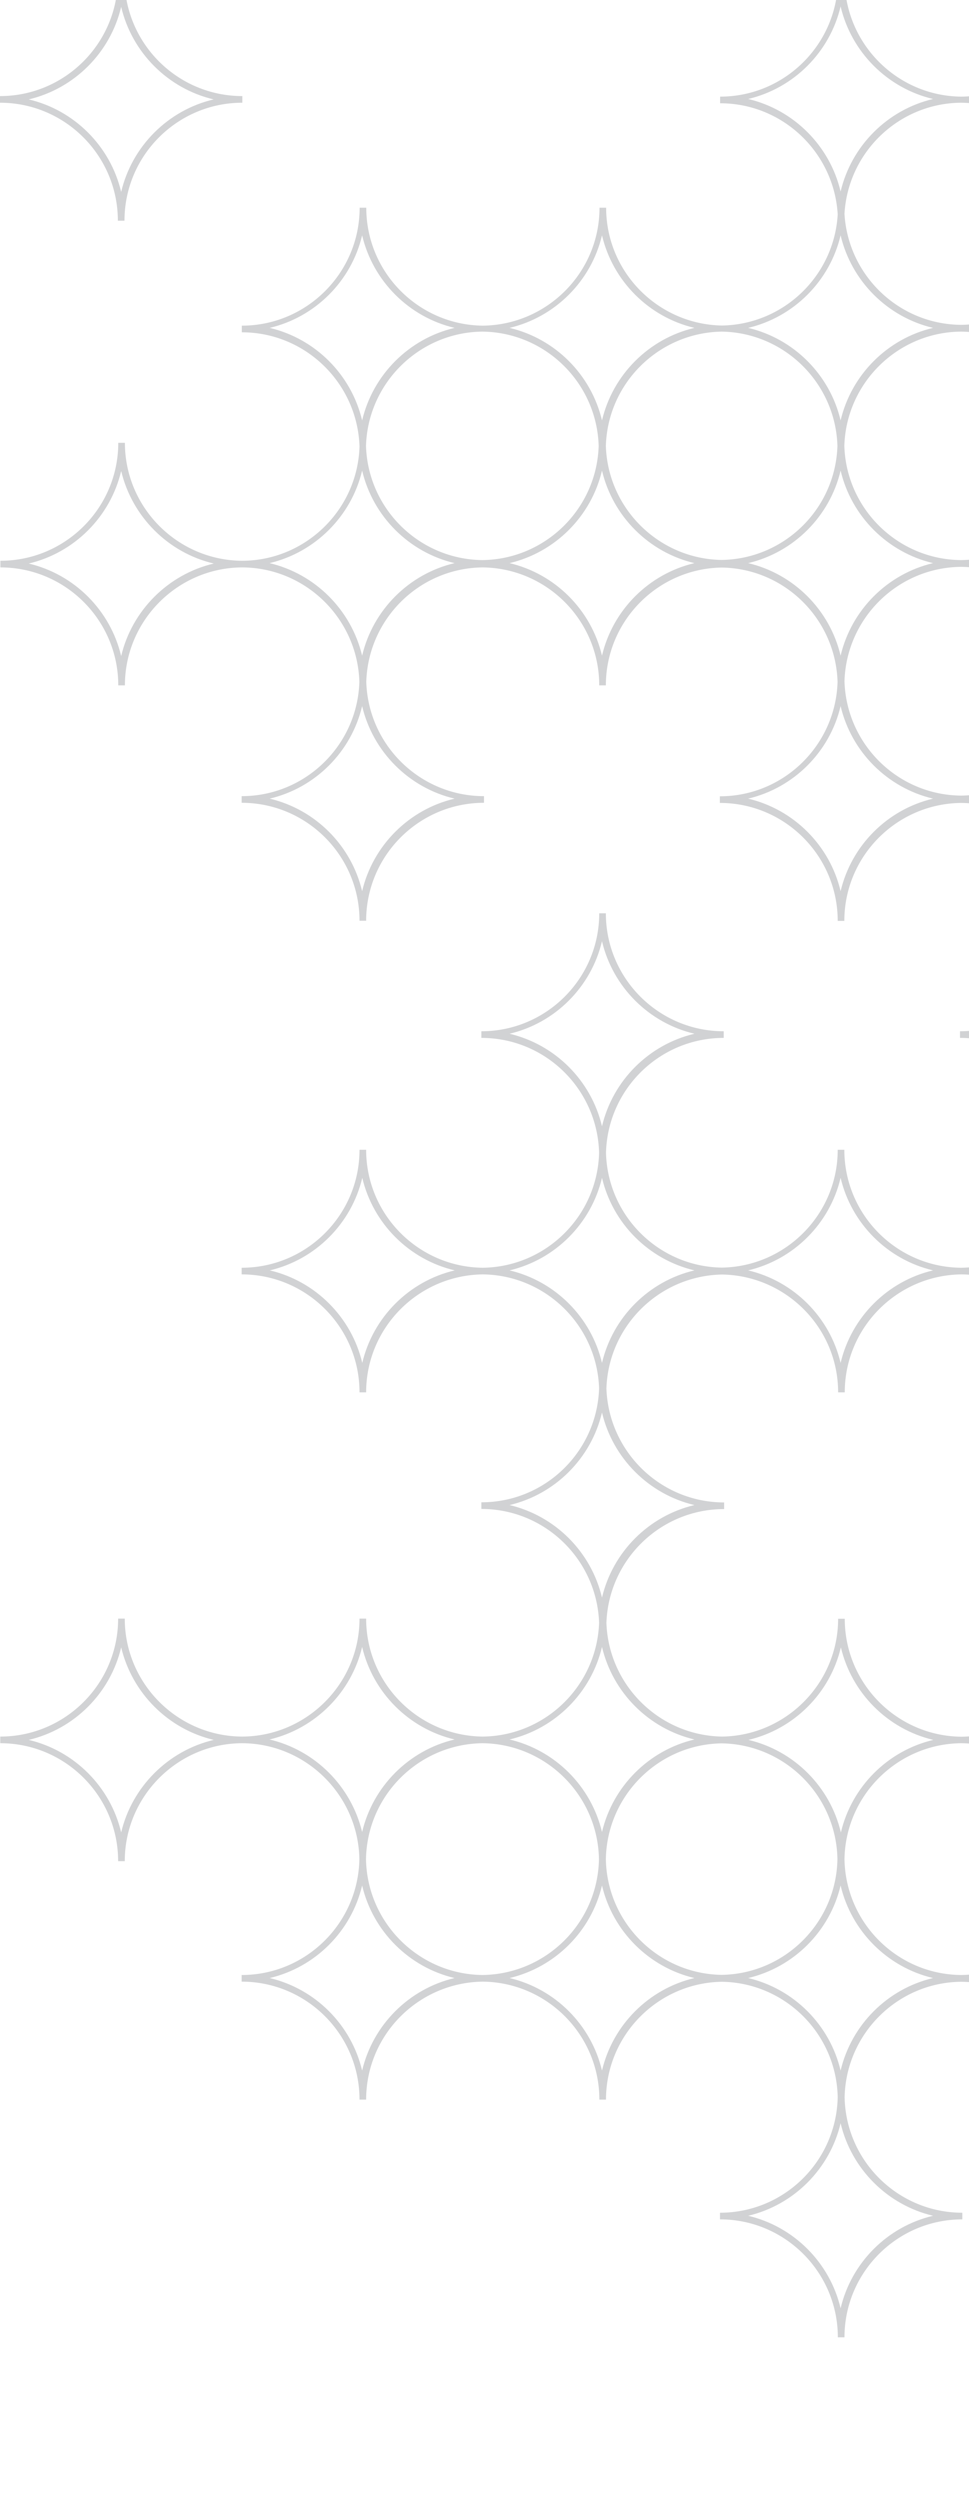 <svg xmlns="http://www.w3.org/2000/svg" width="116" height="299" viewBox="0 0 116 299" fill="none"><path d="M187.299 250.535H186.506C186.506 258.251 180.278 264.529 172.596 264.644C164.996 264.545 158.85 258.416 158.701 250.833C158.867 243.184 165.112 237.021 172.794 237.021V236.228C165.012 236.228 158.685 229.901 158.685 222.119H157.892C157.892 229.868 151.614 236.179 143.882 236.228C136.233 236.179 130.021 230 129.889 222.367C130.021 214.701 136.282 208.506 143.981 208.506V207.713C136.2 207.713 129.872 201.385 129.872 193.604H129.079C129.079 201.336 122.818 207.63 115.102 207.713C107.387 207.647 101.126 201.352 101.126 193.604H100.333C100.333 201.303 94.121 207.581 86.455 207.696C78.954 207.581 72.858 201.567 72.594 194.1C72.858 186.549 79.07 180.486 86.686 180.486V179.693C79.07 179.693 72.858 173.613 72.594 166.063C72.841 158.579 78.938 152.566 86.455 152.433C94.121 152.566 100.333 158.827 100.333 166.526H101.126C101.126 158.794 107.387 152.5 115.102 152.417C122.818 152.483 129.079 158.778 129.079 166.526H129.872C129.872 158.778 136.15 152.466 143.882 152.417C151.465 152.466 157.628 158.53 157.875 166.047C157.628 173.613 151.416 179.677 143.783 179.677V180.47C151.564 180.47 157.892 186.797 157.892 194.579H158.685C158.685 186.863 164.913 180.585 172.596 180.47C180.113 180.569 186.226 186.582 186.49 194.083C186.226 201.633 180.014 207.696 172.397 207.696V208.489C180.179 208.489 186.506 214.817 186.506 222.598H187.299C187.299 214.817 193.627 208.489 201.408 208.489V207.696C193.792 207.696 187.58 201.633 187.316 194.083C187.58 186.616 193.643 180.618 201.144 180.486C208.81 180.618 215.005 186.896 215.005 194.579H215.798C215.798 186.797 222.126 180.47 229.907 180.47V179.677C222.291 179.677 216.079 173.597 215.815 166.047C216.063 158.596 222.126 152.582 229.61 152.417C237.276 152.549 243.471 158.811 243.471 166.509H244.264C244.264 158.728 250.592 152.4 258.373 152.4V151.607C250.592 151.607 244.264 145.28 244.264 137.498H243.471C243.471 145.197 237.276 151.459 229.61 151.591C221.977 151.426 215.798 145.148 215.798 137.498H215.005C215.005 145.197 208.81 151.459 201.144 151.591C193.61 151.459 187.498 145.379 187.299 137.862C187.498 130.246 193.726 124.116 201.392 124.116V123.323C193.759 123.323 187.547 117.244 187.299 109.66C187.547 102.094 193.759 95.998 201.392 95.998V95.204C193.759 95.204 187.531 89.108 187.299 81.525C187.531 74.025 193.61 67.994 201.127 67.846C208.793 67.978 214.989 74.256 214.989 81.938H215.782C215.782 74.157 222.109 67.829 229.891 67.829V67.036C222.109 67.036 215.782 60.709 215.782 52.927H214.989C214.989 60.626 208.793 66.887 201.127 67.02C193.61 66.887 187.531 60.857 187.299 53.373C187.531 45.806 193.759 39.71 201.392 39.71V38.917C193.61 38.917 187.283 32.59 187.283 24.808H186.49C186.49 32.59 180.162 38.917 172.381 38.917V39.71C180.014 39.71 186.225 45.806 186.473 53.373C186.242 60.89 180.113 66.921 172.579 67.036C164.88 66.937 158.668 60.642 158.668 52.944H157.875C157.875 60.692 151.597 67.003 143.865 67.053C136.282 67.003 130.12 60.94 129.872 53.39C130.103 45.823 136.332 39.727 143.965 39.727V38.934C136.464 38.934 130.318 33.036 129.889 25.651C130.318 18.282 136.398 12.418 143.865 12.368C151.597 12.418 157.875 18.729 157.875 26.477H158.668C158.668 18.695 164.996 12.368 172.777 12.368V11.575C165.112 11.575 158.85 5.413 158.685 -2.22C158.867 -9.853 165.112 -16.015 172.777 -16.015V-16.808C164.996 -16.808 158.668 -23.136 158.668 -30.917H157.875C157.875 -23.136 151.548 -16.808 143.766 -16.808V-16.015C151.432 -16.015 157.694 -9.853 157.859 -2.22C157.677 5.38 151.482 11.509 143.865 11.558C136.134 11.509 129.856 5.198 129.856 -2.551H129.063C129.063 5.181 122.801 11.476 115.086 11.558C107.371 11.492 101.109 5.198 101.109 -2.551H100.316C100.316 5.231 93.988 11.558 86.207 11.558V12.351C93.708 12.351 99.853 18.249 100.283 25.651C99.853 32.97 93.84 38.802 86.438 38.934C78.773 38.802 72.561 32.54 72.561 24.841H71.768C71.768 32.573 65.523 38.851 57.807 38.95C50.092 38.868 43.847 32.573 43.847 24.841H43.054C43.054 32.623 36.726 38.95 28.945 38.95V39.743C36.578 39.743 42.79 45.84 43.038 53.406C42.806 60.94 36.611 67.036 29.011 67.069C21.263 67.036 14.952 60.709 14.952 52.96H14.159C14.159 60.742 7.831 67.069 0.05 67.069V67.862C7.831 67.862 14.159 74.19 14.159 81.971H14.952C14.952 74.223 21.263 67.895 28.995 67.862C36.594 67.895 42.79 73.992 43.021 81.542C42.79 89.125 36.561 95.221 28.928 95.221V96.014C36.71 96.014 43.038 102.342 43.038 110.123H43.831C43.831 102.342 50.158 96.014 57.94 96.014V95.221C50.307 95.221 44.078 89.125 43.847 81.542C44.078 74.008 50.208 67.945 57.774 67.862C65.49 67.945 71.735 74.239 71.735 81.971H72.528C72.528 74.272 78.74 67.994 86.405 67.879C93.939 67.994 100.035 74.041 100.266 81.558C100.035 89.141 93.807 95.238 86.174 95.238V96.031C93.955 96.031 100.283 102.358 100.283 110.14H101.076C101.076 102.408 107.337 96.113 115.053 96.031C122.619 96.097 128.765 102.16 129.013 109.677C128.765 117.244 122.553 123.34 114.921 123.34V124.133C122.586 124.133 128.815 130.262 129.013 137.878C128.815 145.445 122.653 151.541 115.053 151.624C107.337 151.558 101.076 145.263 101.076 137.515H100.283C100.283 145.214 94.071 151.492 86.405 151.607C78.855 151.492 72.742 145.412 72.544 137.878C72.742 130.262 78.971 124.133 86.637 124.133V123.34C78.855 123.34 72.528 117.012 72.528 109.231H71.735C71.735 117.012 65.407 123.34 57.626 123.34V124.133C65.291 124.133 71.52 130.262 71.718 137.878C71.52 145.429 65.374 151.525 57.791 151.624C50.075 151.541 43.831 145.247 43.831 137.515H43.038C43.038 145.296 36.71 151.624 28.928 151.624V152.417C36.71 152.417 43.038 158.744 43.038 166.526H43.831C43.831 158.794 50.075 152.516 57.791 152.417C65.341 152.5 71.47 158.546 71.718 166.047C71.47 173.613 65.258 179.677 57.626 179.677V180.47C65.242 180.47 71.454 186.533 71.718 194.083C71.454 201.584 65.324 207.614 57.791 207.696C50.075 207.614 43.831 201.319 43.831 193.587H43.038C43.038 201.336 36.726 207.663 28.995 207.696C21.246 207.663 14.935 201.336 14.935 193.587H14.142C14.142 201.369 7.815 207.696 0.033 207.696V208.489C7.815 208.489 14.142 214.817 14.142 222.598H14.935C14.935 214.85 21.246 208.522 28.978 208.489C36.644 208.522 42.889 214.718 43.021 222.351C42.889 230.016 36.627 236.212 28.928 236.212V237.005C36.71 237.005 43.038 243.332 43.038 251.114H43.831C43.831 243.382 50.075 237.104 57.791 237.005C65.506 237.087 71.751 243.382 71.751 251.114H72.544C72.544 243.415 78.756 237.137 86.422 237.021C94.005 237.137 100.134 243.266 100.283 250.833C100.118 258.482 93.873 264.644 86.191 264.644V265.437C93.972 265.437 100.299 271.765 100.299 279.546H101.093C101.093 271.765 107.42 265.437 115.201 265.437V264.644C107.519 264.644 101.258 258.466 101.109 250.833C101.274 243.233 107.453 237.087 115.069 237.021C122.785 237.087 129.046 243.382 129.046 251.13H129.839C129.839 243.382 136.117 237.071 143.849 237.021C151.482 237.071 157.694 243.217 157.842 250.833C157.677 258.482 151.432 264.644 143.75 264.644V265.437C151.317 265.437 157.495 271.435 157.826 278.919C157.495 286.403 151.317 292.4 143.75 292.4V293.193C151.531 293.193 157.859 299.52 157.859 307.302H158.652C158.652 299.52 164.979 293.193 172.761 293.193V292.4C165.194 292.4 159.015 286.403 158.685 278.919C159.015 271.501 165.095 265.553 172.563 265.454C180.261 265.553 186.473 271.848 186.473 279.546H187.266C187.266 271.765 193.594 265.437 201.375 265.437V264.644C193.594 264.644 187.266 258.317 187.266 250.535H187.299ZM14.506 78.469C13.217 73 8.905 68.688 3.437 67.4C8.905 66.111 13.217 61.799 14.506 56.331C15.811 61.799 20.123 66.111 25.591 67.4C20.123 68.688 15.794 73.017 14.506 78.469ZM14.506 219.162C13.217 213.694 8.905 209.382 3.437 208.093C8.905 206.804 13.217 202.492 14.506 197.024C15.811 202.492 20.123 206.804 25.591 208.093C20.123 209.382 15.794 213.71 14.506 219.162ZM101.093 222.351C101.225 214.734 107.42 208.572 115.053 208.489C122.686 208.555 128.881 214.718 129.013 222.351C128.881 229.967 122.686 236.129 115.053 236.212C107.42 236.146 101.225 229.983 101.093 222.351ZM72.528 222.351C72.66 214.767 78.806 208.622 86.389 208.506C93.972 208.622 100.118 214.767 100.25 222.351C100.118 229.934 93.972 236.08 86.389 236.195C78.806 236.08 72.66 229.934 72.528 222.351ZM43.814 222.351C43.946 214.734 50.125 208.589 57.758 208.489C65.374 208.572 71.569 214.734 71.701 222.351C71.569 229.967 65.391 236.113 57.758 236.212C50.142 236.129 43.946 229.967 43.814 222.351ZM129.426 197.024C130.715 202.492 135.027 206.804 140.495 208.093C135.027 209.382 130.715 213.694 129.426 219.162C128.137 213.694 123.826 209.382 118.357 208.093C123.826 206.804 128.137 202.492 129.426 197.024ZM100.663 197.024C101.952 202.492 106.264 206.804 111.732 208.093C106.264 209.382 101.952 213.694 100.663 219.162C99.374 213.694 95.062 209.382 89.594 208.093C95.062 206.804 99.374 202.492 100.663 197.024ZM129.856 109.627C130.103 102.094 136.266 96.031 143.849 95.981C151.581 96.031 157.859 102.342 157.859 110.09H158.652C158.652 102.375 164.88 96.097 172.563 95.981C180.096 96.08 186.225 102.127 186.457 109.627C186.209 117.194 179.997 123.29 172.364 123.29V124.083C180.03 124.083 186.259 130.213 186.457 137.829C186.259 145.379 180.129 151.459 172.563 151.558C164.864 151.459 158.652 145.164 158.652 137.465H157.859C157.859 145.214 151.581 151.525 143.849 151.574C136.233 151.525 130.054 145.412 129.856 137.829C130.054 130.213 136.282 124.083 143.948 124.083V123.29C136.315 123.29 130.103 117.211 129.856 109.627ZM101.093 81.475C101.324 73.942 107.47 67.862 115.053 67.796C122.636 67.862 128.782 73.942 129.013 81.475C128.782 89.009 122.636 95.089 115.053 95.155C107.47 95.089 101.324 89.009 101.093 81.475ZM72.528 53.324C72.759 45.823 78.855 39.793 86.389 39.661C93.906 39.776 100.019 45.823 100.25 53.324C100.019 60.824 93.922 66.854 86.389 66.97C78.872 66.854 72.759 60.808 72.528 53.324ZM43.814 53.324C44.045 45.807 50.191 39.743 57.741 39.661C65.291 39.743 71.437 45.79 71.668 53.324C71.437 60.841 65.291 66.904 57.741 66.987C50.191 66.904 44.045 60.857 43.814 53.324ZM128.98 25.568C128.551 32.92 122.487 38.785 115.036 38.851C107.585 38.785 101.522 32.92 101.093 25.568C101.522 18.216 107.585 12.351 115.036 12.285C122.487 12.351 128.551 18.216 128.98 25.568ZM115.036 39.661C122.603 39.727 128.765 45.79 128.997 53.324C128.765 60.857 122.603 66.921 115.036 66.987C107.47 66.921 101.307 60.857 101.076 53.324C101.307 45.79 107.47 39.727 115.036 39.661ZM157.826 81.475C157.595 89.026 151.432 95.105 143.832 95.155C136.233 95.105 130.07 89.026 129.839 81.475C130.07 73.925 136.233 67.846 143.832 67.796C151.432 67.846 157.595 73.925 157.826 81.475ZM186.457 81.475C186.225 88.993 180.113 95.039 172.563 95.155C165.012 95.056 158.9 88.993 158.668 81.475C158.9 73.958 165.012 67.895 172.563 67.796C180.113 67.895 186.225 73.958 186.457 81.475ZM158.239 84.482C159.527 89.951 163.839 94.263 169.308 95.552C163.839 96.84 159.527 101.152 158.239 106.621C156.95 101.152 152.638 96.84 147.17 95.552C152.638 94.263 156.95 89.951 158.239 84.482ZM214.956 165.997C214.708 173.465 208.628 179.478 201.127 179.627C193.627 179.495 187.547 173.481 187.299 165.997C187.547 158.513 193.627 152.5 201.127 152.367C208.628 152.5 214.708 158.513 214.956 165.997ZM158.652 165.997C158.9 158.497 165.012 152.466 172.546 152.367C180.08 152.466 186.192 158.497 186.44 165.997C186.192 173.498 180.08 179.528 172.546 179.627C165.012 179.528 158.9 173.498 158.652 165.997ZM147.153 151.954C152.622 150.666 156.934 146.354 158.222 140.885C159.511 146.354 163.823 150.666 169.291 151.954C163.823 153.243 159.511 157.555 158.222 163.023C156.934 157.555 152.622 153.243 147.153 151.954ZM158.222 191.109C156.934 185.641 152.622 181.329 147.153 180.04C152.622 178.751 156.934 174.439 158.222 168.971C159.511 174.439 163.823 178.751 169.291 180.04C163.823 181.329 159.511 185.641 158.222 191.109ZM197.922 208.076C192.454 209.365 188.142 213.677 186.853 219.145C185.565 213.677 181.253 209.365 175.784 208.076C181.253 206.788 185.565 202.476 186.853 197.007C188.142 202.476 192.454 206.788 197.922 208.076ZM186.853 191.109C185.565 185.641 181.253 181.329 175.784 180.04C181.253 178.751 185.565 174.439 186.853 168.971C188.142 174.439 192.454 178.751 197.922 180.04C192.454 181.329 188.142 185.641 186.853 191.109ZM226.438 180.04C220.969 181.329 216.657 185.641 215.369 191.109C214.08 185.641 209.768 181.329 204.3 180.04C209.768 178.751 214.08 174.439 215.369 168.971C216.657 174.439 220.969 178.751 226.438 180.04ZM243.834 140.885C245.123 146.354 249.435 150.666 254.904 151.954C249.435 153.243 245.123 157.555 243.834 163.023C242.546 157.555 238.234 153.243 232.765 151.954C238.234 150.666 242.546 146.354 243.834 140.885ZM215.369 140.885C216.674 146.337 220.986 150.666 226.454 151.954C220.986 153.243 216.674 157.572 215.369 163.023C214.08 157.555 209.768 153.243 204.3 151.954C209.768 150.666 214.08 146.354 215.369 140.885ZM197.922 151.954C192.454 153.243 188.142 157.555 186.853 163.023C185.565 157.555 181.253 153.243 175.784 151.954C181.253 150.666 185.565 146.354 186.853 140.885C188.142 146.354 192.454 150.666 197.922 151.954ZM197.922 123.654C192.454 124.942 188.142 129.254 186.853 134.723C185.565 129.254 181.253 124.942 175.784 123.654C181.253 122.365 185.565 118.053 186.853 112.585C188.142 118.053 192.454 122.365 197.922 123.654ZM197.922 95.535C192.454 96.824 188.142 101.136 186.853 106.604C185.565 101.136 181.253 96.824 175.784 95.535C181.253 94.246 185.565 89.934 186.853 84.466C188.142 89.934 192.454 94.246 197.922 95.535ZM215.369 56.297C216.657 61.766 220.969 66.078 226.438 67.367C220.969 68.655 216.657 72.967 215.369 78.436C214.08 72.967 209.768 68.655 204.3 67.367C209.768 66.078 214.08 61.766 215.369 56.297ZM175.784 39.231C181.253 37.943 185.565 33.63 186.853 28.162C188.142 33.63 192.454 37.943 197.922 39.231C192.454 40.52 188.142 44.832 186.853 50.3C185.565 44.832 181.253 40.52 175.784 39.231ZM186.853 56.297C188.142 61.766 192.454 66.078 197.922 67.367C192.454 68.655 188.142 72.967 186.853 78.436C185.565 72.967 181.253 68.655 175.784 67.367C181.253 66.078 185.565 61.766 186.853 56.297ZM158.222 56.297C159.511 61.766 163.823 66.078 169.291 67.367C163.823 68.655 159.511 72.967 158.222 78.436C156.934 72.967 152.622 68.655 147.153 67.367C152.622 66.078 156.934 61.766 158.222 56.297ZM140.462 67.367C134.994 68.655 130.682 72.967 129.393 78.436C128.104 72.967 123.792 68.655 118.324 67.367C123.792 66.078 128.104 61.766 129.393 56.297C130.682 61.766 134.994 66.078 140.462 67.367ZM140.462 39.231C134.994 40.52 130.682 44.832 129.393 50.3C128.104 44.832 123.792 40.52 118.324 39.231C123.792 37.943 128.104 33.63 129.393 28.162C130.682 33.63 134.994 37.943 140.462 39.231ZM147.153 -16.527C152.622 -17.816 156.934 -22.128 158.222 -27.596C159.511 -22.128 163.823 -17.816 169.291 -16.527C163.823 -15.239 159.511 -10.927 158.222 -5.458C156.934 -10.927 152.622 -15.239 147.153 -16.527ZM158.222 0.77C159.511 6.239 163.823 10.551 169.291 11.839C163.823 13.128 159.511 17.44 158.222 22.908C156.934 17.44 152.622 13.128 147.153 11.839C152.622 10.551 156.934 6.239 158.222 0.77ZM129.393 0.77C130.682 6.239 134.994 10.551 140.462 11.839C134.994 13.128 130.682 17.44 129.393 22.908C128.104 17.44 123.792 13.128 118.324 11.839C123.792 10.551 128.104 6.239 129.393 0.77ZM89.561 11.839C95.029 10.551 99.341 6.239 100.63 0.77C101.919 6.239 106.231 10.551 111.699 11.839C106.231 13.128 101.919 17.44 100.63 22.908C99.341 17.44 95.029 13.128 89.561 11.839ZM100.63 28.145C101.919 33.614 106.231 37.926 111.699 39.215C106.231 40.503 101.919 44.815 100.63 50.284C99.341 44.815 95.029 40.503 89.561 39.215C95.029 37.926 99.341 33.614 100.63 28.145ZM72.065 28.145C73.354 33.614 77.666 37.926 83.134 39.215C77.666 40.503 73.354 44.815 72.065 50.284C70.776 44.815 66.464 40.503 60.996 39.215C66.464 37.926 70.776 33.614 72.065 28.145ZM32.282 39.215C37.751 37.926 42.063 33.614 43.351 28.145C44.64 33.614 48.952 37.926 54.42 39.215C48.952 40.503 44.64 44.815 43.351 50.284C42.063 44.815 37.751 40.503 32.282 39.215ZM54.42 95.518C48.952 96.807 44.64 101.119 43.351 106.588C42.063 101.119 37.751 96.807 32.282 95.518C37.751 94.23 42.063 89.918 43.351 84.449C44.64 89.918 48.952 94.23 54.42 95.518ZM43.351 78.419C42.046 72.951 37.734 68.639 32.266 67.35C37.734 66.061 42.063 61.733 43.351 56.281C44.64 61.749 48.952 66.061 54.42 67.35C48.952 68.639 44.64 72.951 43.351 78.419ZM72.065 78.419C70.776 72.951 66.464 68.639 60.996 67.35C66.464 66.061 70.776 61.749 72.065 56.281C73.354 61.749 77.666 66.061 83.134 67.35C77.666 68.639 73.354 72.951 72.065 78.419ZM89.561 67.35C95.029 66.061 99.341 61.749 100.63 56.281C101.919 61.749 106.231 66.061 111.699 67.35C106.231 68.639 101.919 72.951 100.63 78.419C99.341 72.951 95.029 68.639 89.561 67.35ZM100.63 106.588C99.341 101.119 95.029 96.807 89.561 95.518C95.029 94.23 99.341 89.918 100.63 84.449C101.919 89.918 106.231 94.23 111.699 95.518C106.231 96.807 101.919 101.119 100.63 106.588ZM118.324 95.518C123.792 94.23 128.104 89.918 129.393 84.449C130.682 89.918 134.994 94.23 140.462 95.518C134.994 96.807 130.682 101.119 129.393 106.588C128.104 101.119 123.792 96.807 118.324 95.518ZM118.324 123.637C123.792 122.349 128.104 118.037 129.393 112.568C130.682 118.037 134.994 122.349 140.462 123.637C134.994 124.926 130.682 129.238 129.393 134.706C128.104 129.238 123.792 124.926 118.324 123.637ZM129.393 140.869C130.682 146.337 134.994 150.649 140.462 151.938C134.994 153.226 130.682 157.538 129.393 163.007C128.104 157.538 123.792 153.226 118.324 151.938C123.792 150.649 128.104 146.337 129.393 140.869ZM100.63 140.869C101.919 146.337 106.231 150.649 111.699 151.938C106.231 153.226 101.919 157.538 100.63 163.007C99.341 157.538 95.029 153.226 89.561 151.938C95.029 150.649 99.341 146.337 100.63 140.869ZM60.996 123.637C66.464 122.349 70.776 118.037 72.065 112.568C73.354 118.037 77.666 122.349 83.134 123.637C77.666 124.926 73.354 129.238 72.065 134.706C70.776 129.238 66.464 124.926 60.996 123.637ZM43.368 163.007C42.079 157.538 37.767 153.226 32.299 151.938C37.767 150.649 42.079 146.337 43.368 140.869C44.657 146.337 48.969 150.649 54.437 151.938C48.969 153.226 44.657 157.538 43.368 163.007ZM60.996 151.938C66.464 150.649 70.776 146.337 72.065 140.869C73.354 146.337 77.666 150.649 83.134 151.938C77.666 153.226 73.354 157.538 72.065 163.007C70.776 157.538 66.464 153.226 60.996 151.938ZM60.996 180.007C66.464 178.718 70.776 174.406 72.065 168.938C73.354 174.406 77.666 178.718 83.134 180.007C77.666 181.296 73.354 185.608 72.065 191.076C70.776 185.608 66.464 181.296 60.996 180.007ZM72.065 196.974C73.354 202.443 77.666 206.755 83.134 208.043C77.666 209.332 73.354 213.644 72.065 219.112C70.776 213.644 66.464 209.332 60.996 208.043C66.464 206.755 70.776 202.443 72.065 196.974ZM32.266 208.043C37.734 206.755 42.063 202.426 43.351 196.974C44.64 202.443 48.952 206.755 54.42 208.043C48.952 209.332 44.64 213.644 43.351 219.112C42.046 213.644 37.734 209.332 32.266 208.043ZM43.351 247.644C42.063 242.176 37.751 237.864 32.282 236.575C37.751 235.287 42.063 230.975 43.351 225.506C44.64 230.975 48.952 235.287 54.42 236.575C48.952 237.864 44.64 242.176 43.351 247.644ZM72.065 247.644C70.776 242.176 66.464 237.864 60.996 236.575C66.464 235.287 70.776 230.975 72.065 225.506C73.354 230.975 77.666 235.287 83.134 236.575C77.666 237.864 73.354 242.176 72.065 247.644ZM111.699 265.008C106.231 266.297 101.919 270.609 100.63 276.077C99.341 270.609 95.029 266.297 89.561 265.008C95.029 263.719 99.341 259.407 100.63 253.939C101.919 259.407 106.231 263.719 111.699 265.008ZM100.63 247.644C99.341 242.176 95.029 237.864 89.561 236.575C95.029 235.287 99.341 230.975 100.63 225.506C101.919 230.975 106.231 235.287 111.699 236.575C106.231 237.864 101.919 242.176 100.63 247.644ZM129.393 247.644C128.104 242.176 123.792 237.864 118.324 236.575C123.792 235.287 128.104 230.975 129.393 225.506C130.682 230.975 134.994 235.287 140.462 236.575C134.994 237.864 130.682 242.176 129.393 247.644ZM147.153 236.575C152.622 235.287 156.934 230.975 158.222 225.506C159.511 230.975 163.823 235.287 169.291 236.575C163.823 237.864 159.511 242.176 158.222 247.644C156.934 242.176 152.622 237.864 147.153 236.575ZM169.291 292.763C163.823 294.052 159.511 298.364 158.222 303.832C156.934 298.364 152.622 294.052 147.153 292.763C152.622 291.475 156.934 287.163 158.222 281.694C159.511 287.163 163.823 291.475 169.291 292.763ZM158.222 276.094C156.934 270.625 152.622 266.313 147.153 265.024C152.622 263.736 156.934 259.424 158.222 253.955C159.511 259.424 163.823 263.736 169.291 265.024C163.823 266.313 159.511 270.625 158.222 276.094ZM186.853 276.094C185.565 270.625 181.253 266.313 175.784 265.024C181.253 263.736 185.565 259.424 186.853 253.955C188.142 259.424 192.454 263.736 197.922 265.024C192.454 266.313 188.142 270.625 186.853 276.094Z" fill="#D1D2D4"></path><path d="M14.109 26.394H14.902C14.902 18.613 21.23 12.285 29.011 12.285V11.492C21.23 11.492 14.902 5.165 14.902 -2.617H14.109C14.109 5.165 7.781 11.492 0 11.492V12.285C7.781 12.285 14.109 18.613 14.109 26.394ZM14.505 0.82C15.794 6.288 20.106 10.6 25.575 11.889C20.106 13.177 15.794 17.489 14.505 22.958C13.217 17.489 8.905 13.177 3.436 11.889C8.905 10.6 13.217 6.288 14.505 0.82Z" fill="#D1D2D4"></path></svg>